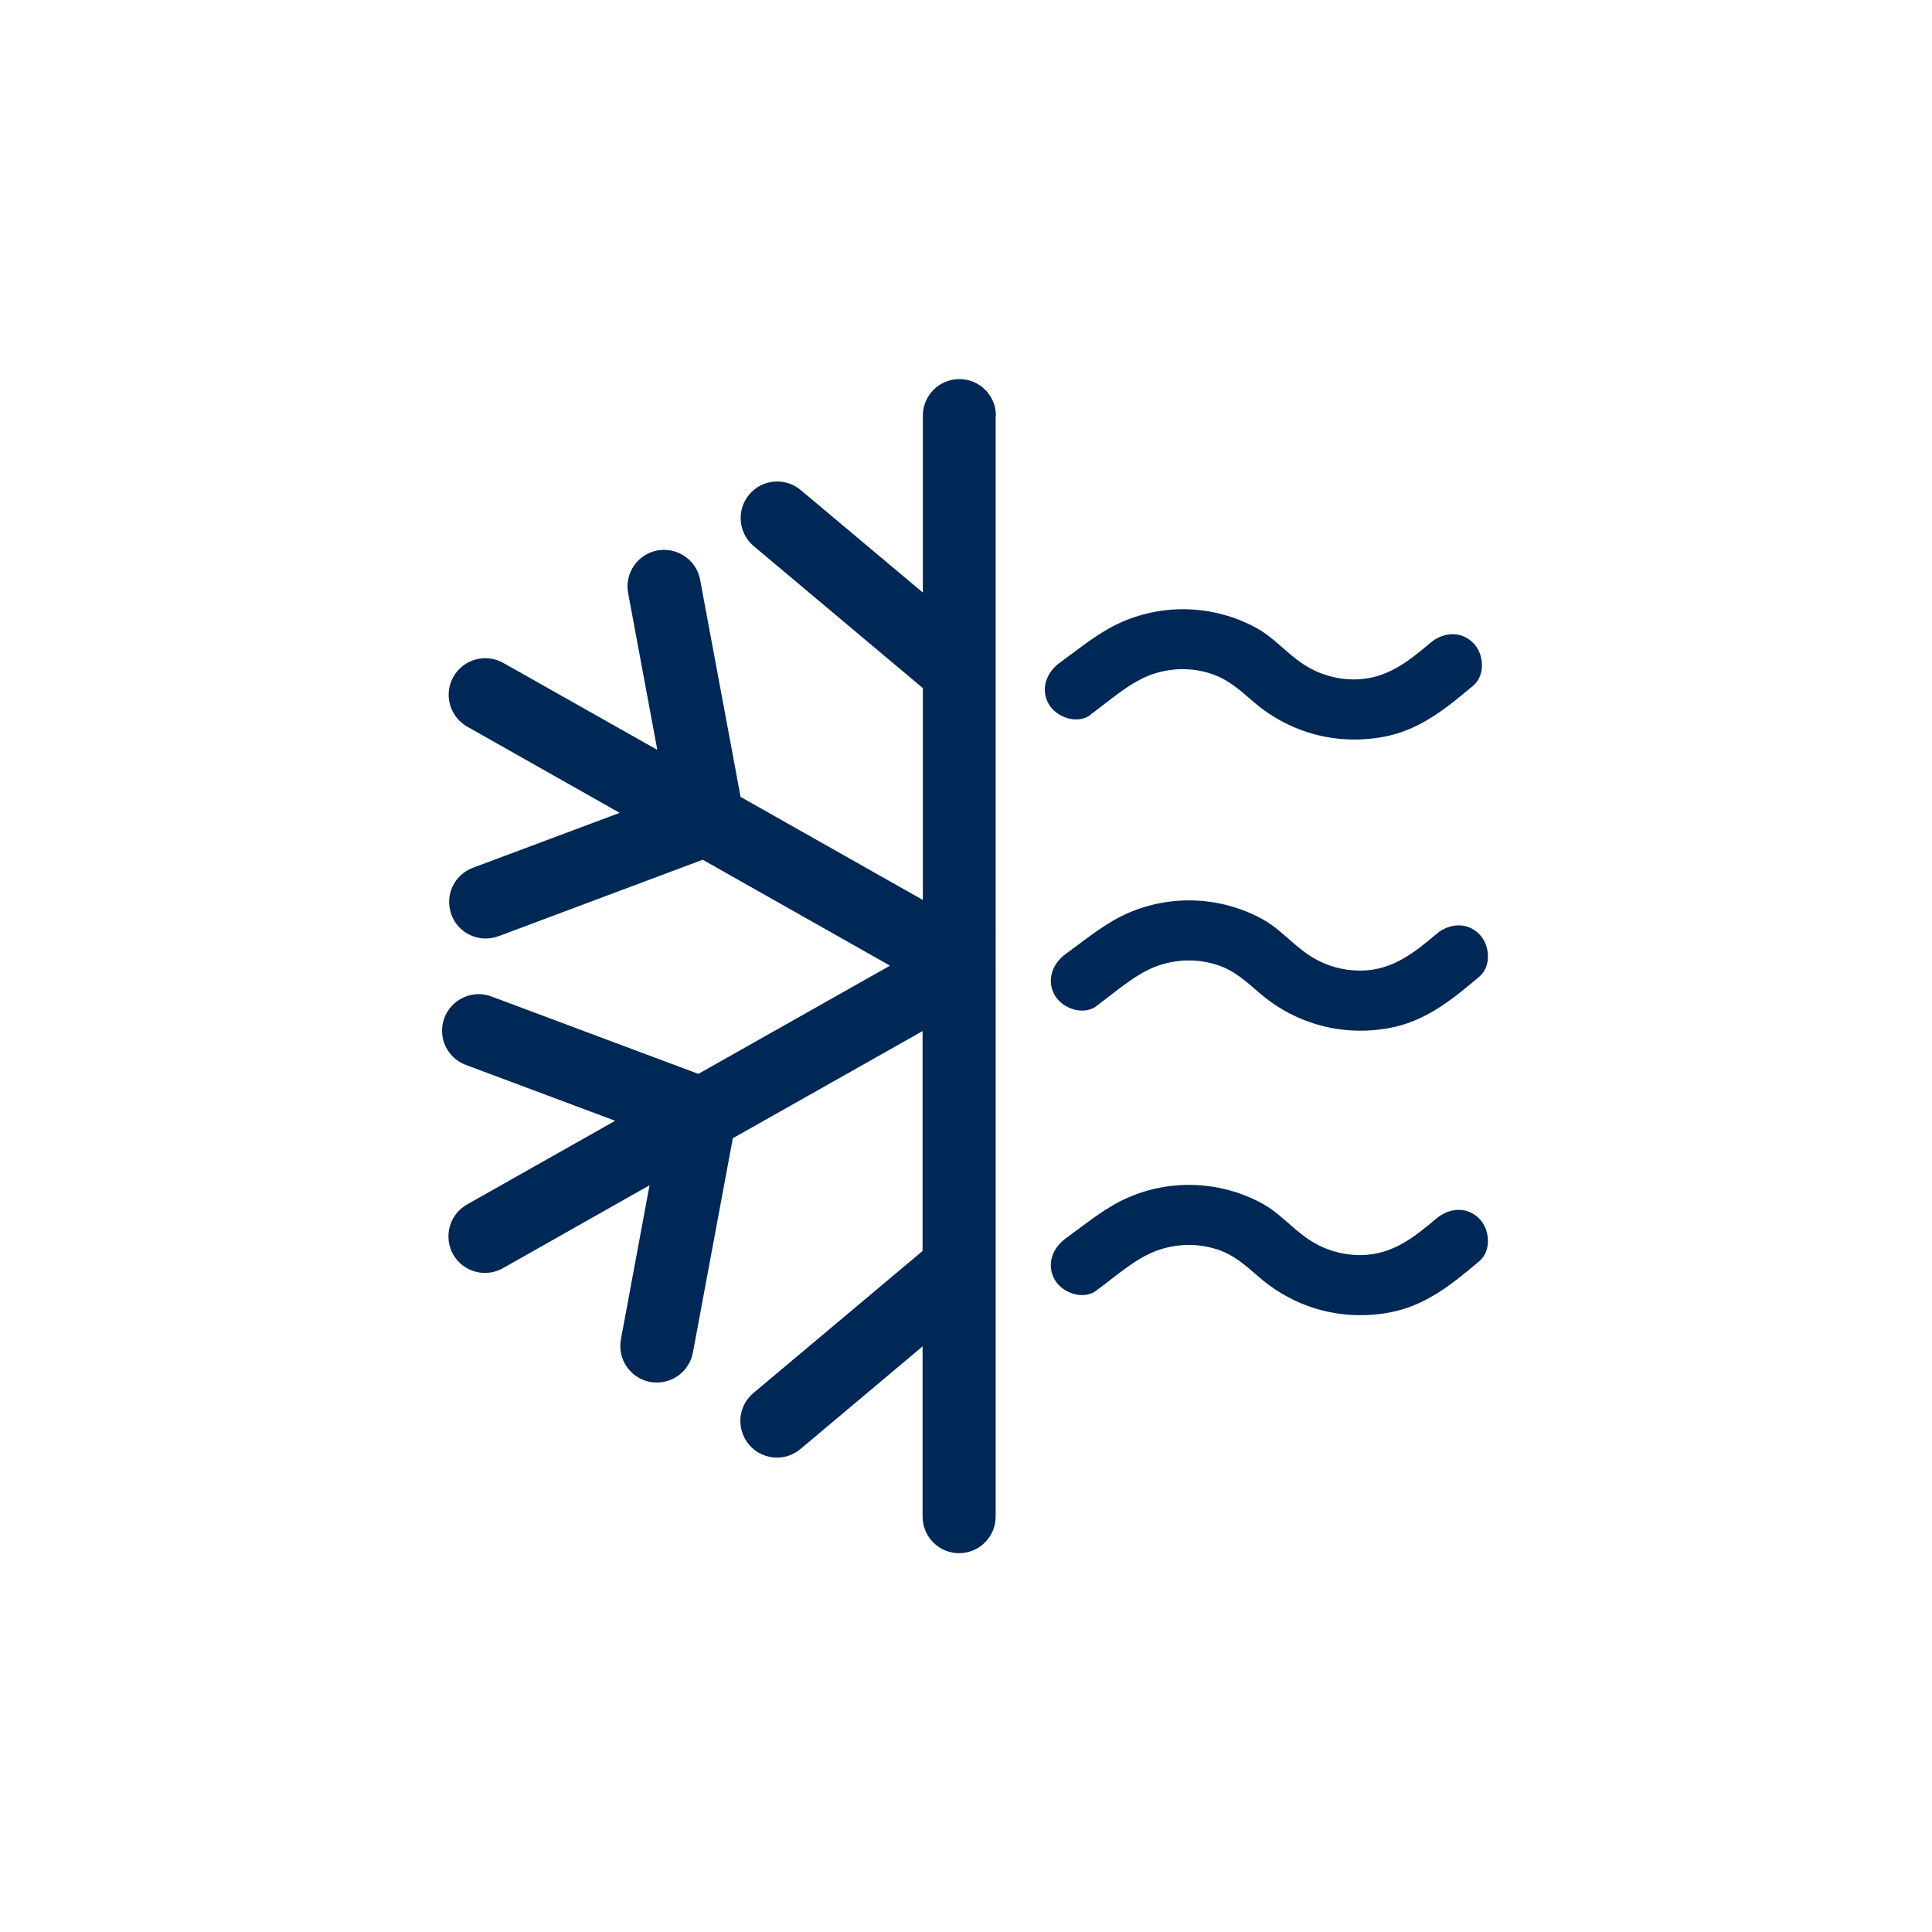 <?xml version="1.0" encoding="UTF-8"?><svg id="Ebene_1" xmlns="http://www.w3.org/2000/svg" viewBox="0 0 141.73 141.73"><defs><style>.cls-1{fill:#002856;}</style></defs><path class="cls-1" d="M73.06,30.49c0-1.48-1.2-2.68-2.68-2.68s-2.68,1.2-2.68,2.68v12.98l-8.96-7.52c-1.13-.95-2.83-.81-3.78.33-.95,1.13-.8,2.83.33,3.78l12.41,10.42v15.54l-13.37-7.56-2.97-15.93c-.27-1.46-1.68-2.41-3.13-2.15-1.46.27-2.42,1.67-2.15,3.13l2.14,11.5-11.3-6.38c-1.28-.72-2.93-.28-3.66,1.02-.73,1.29-.27,2.93,1.02,3.66l11.18,6.32-10.77,4.03c-1.39.52-2.09,2.06-1.57,3.45.4,1.08,1.43,1.74,2.51,1.74.31,0,.63-.06.94-.17l14.98-5.61,13.74,7.77-14.06,7.94-15.18-5.68c-1.38-.52-2.93.19-3.45,1.57-.52,1.39.18,2.93,1.57,3.45l10.96,4.1-10.87,6.14c-1.29.73-1.74,2.37-1.02,3.66.5.87,1.4,1.36,2.34,1.36.45,0,.9-.11,1.32-.35l10.75-6.08-2.1,11.3c-.27,1.46.69,2.86,2.15,3.13.17.03.33.04.49.04,1.27,0,2.39-.9,2.64-2.19l2.93-15.73,13.92-7.86v16.13l-12.41,10.42c-1.14.95-1.28,2.64-.33,3.78.53.63,1.29.96,2.06.96.61,0,1.22-.21,1.72-.63l8.96-7.53v12.49c0,1.48,1.2,2.68,2.68,2.68s2.68-1.2,2.68-2.68V30.49h.02Z"/><path class="cls-1" d="M79.99,52.43c1.46-1.06,3-2.5,4.74-3.03,1.34-.41,2.7-.42,4.04,0s2.22,1.26,3.25,2.14c2.64,2.24,6.04,3.14,9.44,2.52,2.66-.48,4.62-2.08,6.61-3.76.92-.77.8-2.34,0-3.14-.91-.91-2.22-.78-3.14,0-1.63,1.38-3.2,2.63-5.45,2.68-1.39.03-2.73-.36-3.89-1.13-1.23-.81-2.15-1.96-3.47-2.67-3.02-1.63-6.63-1.79-9.78-.43-1.69.73-3.12,1.94-4.6,3.01-.97.7-1.44,1.93-.8,3.04.56.96,2.06,1.5,3.04.8h0v-.02Z"/><path class="cls-1" d="M80.43,73.8c1.46-1.06,3-2.5,4.74-3.03,1.34-.41,2.7-.42,4.04-.01s2.22,1.26,3.25,2.14c2.64,2.24,6.04,3.14,9.44,2.52,2.66-.48,4.62-2.08,6.61-3.76.92-.77.8-2.34,0-3.14-.91-.91-2.22-.78-3.14,0-1.63,1.38-3.2,2.63-5.45,2.68-1.39.03-2.73-.36-3.89-1.13-1.23-.81-2.15-1.96-3.47-2.67-3.02-1.63-6.63-1.79-9.78-.43-1.69.73-3.12,1.94-4.6,3.01-.97.7-1.44,1.93-.8,3.04.56.96,2.06,1.5,3.04.8h0v-.02Z"/><path class="cls-1" d="M80.43,94.67c1.46-1.06,3-2.5,4.74-3.03,1.34-.41,2.7-.42,4.04-.01,1.34.41,2.22,1.26,3.25,2.14,2.64,2.24,6.04,3.14,9.44,2.52,2.66-.48,4.62-2.08,6.61-3.76.92-.77.8-2.34,0-3.14-.91-.91-2.22-.78-3.14,0-1.63,1.38-3.2,2.63-5.45,2.68-1.39.03-2.73-.36-3.89-1.13-1.23-.81-2.15-1.96-3.47-2.67-3.02-1.63-6.63-1.79-9.78-.43-1.69.73-3.12,1.94-4.6,3.01-.97.7-1.44,1.93-.8,3.04.56.96,2.06,1.5,3.04.8h0v-.02Z"/></svg>